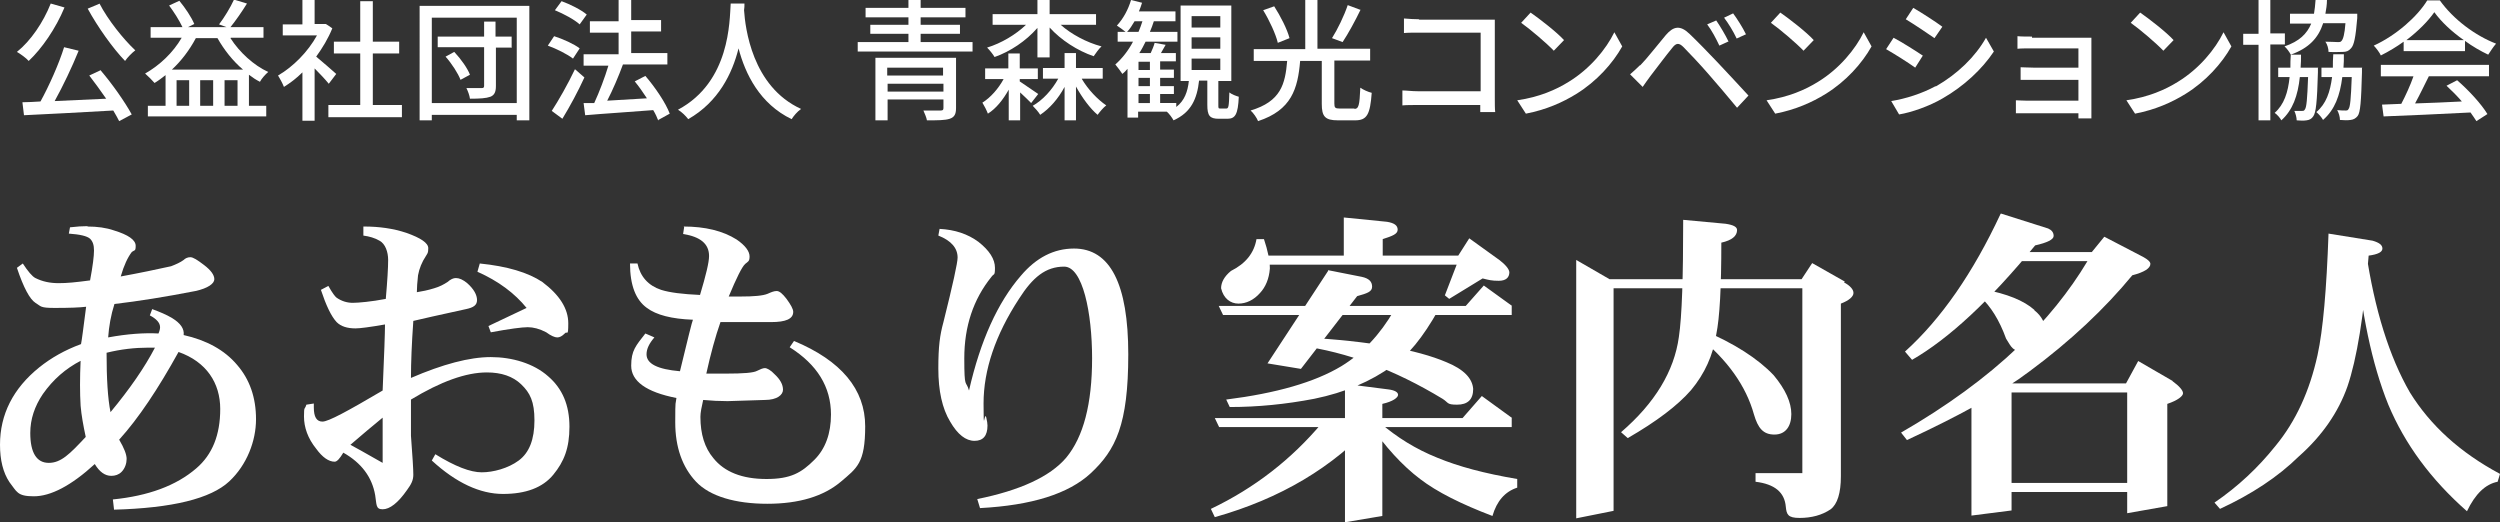 <?xml version="1.0" encoding="UTF-8"?>
<svg id="_あおもり案内名人_xA0_画像" xmlns="http://www.w3.org/2000/svg" version="1.1" viewBox="0 0 635.7 132.8">
  <rect x="0" y="0" width="635.7" height="132.8" fill="#333333" stroke="none"/>
  <!-- Generator: Adobe Illustrator 29.2.1, SVG Export Plug-In . SVG Version: 2.1.0 Build 116)  -->
  <defs>
    <style>
      .st0 {
        fill: #fff;
      }
    </style>
  </defs>
  <g>
    <path class="st0" d="M22.2,57.6c2.5,0,4.8.3,6.8,1,3.6,1.1,5.5,2.4,5.5,3.9s-.3,1-1,1.6c-1,1.3-2,3.4-2.8,6.2,4.9-.9,9.2-1.8,12.8-2.6,1.3-.5,2.4-1,3.2-1.6.4-.4,1-.7,1.7-.7s1.8.7,3.5,2c1.7,1.3,2.6,2.5,2.6,3.6s-1.6,2.3-4.8,3c-7.7,1.5-14.6,2.6-20.6,3.3-.9,2.8-1.4,5.7-1.6,8.5,4.9-.9,9.2-1.2,12.8-1,.3-.7.4-1.2.4-1.6,0-1.1-.9-2.1-2.6-3l.6-1.6c1.9.7,3.6,1.4,5.1,2.3,2.1,1.3,3.1,2.7,2.9,4.3,5.8,1.3,10.4,3.8,13.6,7.6,3.2,3.7,4.8,8.3,4.8,13.8s-2.3,11.6-6.8,15.8c-4.7,4.4-14.5,6.8-29.3,7.2l-.3-2.6c9-.9,16.1-3.5,21.2-7.9,4.1-3.5,6.1-8.5,6.1-15.1s-3.5-12-10.6-14.5c-5.2,9.4-10.2,16.9-15.1,22.3,1.3,2.2,1.9,3.8,1.9,4.9s-.4,2.4-1.3,3.3c-.7.7-1.6,1-2.6,1-1.6,0-3-1-4.2-3-6,5.5-11.2,8.2-15.5,8.2s-4.3-1.2-6.2-3.6C.8,120.2,0,117,0,113.1,0,105.4,3.3,98.8,10,93.4c3-2.4,6.5-4.4,10.6-5.9.2-.9.6-4.1,1.3-9.5-1.6.2-4.2.3-8,.3s-3.4-.4-4.9-1.3c-1.4-.9-3-3.8-4.7-8.9l1.5-1.1c1.3,2,2.4,3.3,3.2,3.7,1.8.9,3.7,1.3,5.9,1.3s4.2-.2,8-.7c.7-3.7,1-6.2,1-7.6s-.3-2.3-1-3c-.8-.7-2.6-1.1-5.4-1.3l.3-1.6c1.7-.2,3.2-.3,4.5-.3h0ZM20.6,91.7c-3.9,2-7.1,4.8-9.7,8.5-2.1,3.1-3.2,6.4-3.2,9.9,0,5,1.6,7.6,4.7,7.6s5.3-2.2,9.4-6.6c-.6-2.8-1.1-5.5-1.3-7.9-.2-3.3-.2-7.1,0-11.5h0ZM39.3,88.4h-1.6c-3.4,0-7,.4-10.6,1.3,0,6.6.3,11.6,1,15.1,4.9-5.9,8.7-11.4,11.3-16.4Z"/>
    <path class="st0" d="M92.6,57.6c3.8,0,7.4.5,10.7,1.6,3.7,1.3,5.6,2.6,5.6,3.9s-.2,1.3-.6,2c-1,1.5-1.7,3.2-2,4.9-.2,1.8-.3,3.2-.3,4.3,1.3-.2,2.8-.5,4.4-1,1.4-.4,2.5-1,3.4-1.6.8-.7,1.5-1,2.1-1,.9,0,1.8.4,2.9,1.3,1.7,1.5,2.5,3,2.5,4.3s-.9,1.9-2.8,2.3c-6.9,1.5-11.3,2.5-13.4,3-.4,5.7-.6,10.5-.6,14.5,8.1-3.5,14.9-5.3,20.3-5.3s10.9,1.6,14.6,4.9c3.6,3.1,5.4,7.3,5.4,12.8s-1.4,8.9-4.1,12.2c-2.7,3.3-7,4.9-12.8,4.9s-11.9-2.8-18.1-8.5l.9-1.6c5,3.1,8.9,4.6,11.8,4.6s6.7-1,9.4-3c2.7-2,4-5.4,4-10.2s-1.1-7-3.4-9.2c-2.1-2-5-3-8.7-3-5.3,0-11.7,2.3-19.3,6.9v9.2c.4,5.3.6,8.5.6,9.9s-.5,2.4-1.6,3.9c-2.3,3.3-4.4,4.9-6.2,4.9s-1.5-1.2-1.9-3.6c-.8-4.6-3.5-8.2-8.1-10.8-.9,1.5-1.6,2.3-2.2,2.3-1.5,0-3.1-1.1-4.7-3.3-2.1-2.6-3.1-5.4-3.1-8.2s.2-1.6.6-3l1.9-.3v1c0,2.4.7,3.6,2.2,3.6s6.3-2.6,15.3-7.9c.4-9.2.6-14.8.6-16.8-4,.7-6.4,1-7.5,1-2.1,0-3.7-.5-4.8-1.6-1.4-1.5-2.7-4.3-4-8.2l1.9-1c1,1.8,1.7,2.7,2.1,3,1.3.9,2.7,1.3,4.1,1.3s4.8-.3,8.4-1c.4-4.6.6-7.9.6-9.9s-.7-4.1-2.2-4.9c-1.2-.7-2.6-1.1-4.1-1.3v-2.3h0ZM97.3,106.2c-2.7,2.2-5.4,4.5-8.2,6.9,1.3.7,4,2.2,8.2,4.6v-11.5ZM122,67c7,.7,12.3,2.3,15.9,4.7,4.4,3.3,6.6,6.8,6.6,10.5s-.3,1.8-.9,2.6c-.7.7-1.3,1-1.9,1s-1.6-.4-2.8-1.3c-1.7-.9-3.3-1.3-4.7-1.3s-4.6.4-9.4,1.3l-.6-1.6,9.7-4.6c-3-3.7-7.1-6.8-12.5-9.2,0,0,.6-2.1.6-2.1Z"/>
    <path class="st0" d="M173.8,57.6c5.5,0,10,1.1,13.5,3.3,2.2,1.5,3.3,3,3.3,4.3s-.4,1.3-1.1,1.9c-.8.7-2.2,3.5-4.2,8.3h3c3.4,0,5.7-.2,6.9-.7.9-.4,1.6-.7,2.3-.7s1.5.7,2.5,2c1.1,1.5,1.7,2.6,1.7,3.3,0,1.8-1.9,2.6-5.6,2.6h-12.9c-1.3,3.7-2.5,8.1-3.6,13.1h5c4.4,0,7-.2,7.9-.7.8-.4,1.5-.7,2-.7s1.5.5,2.5,1.6c1.4,1.3,2.1,2.6,2.1,3.9s-1.5,2.6-4.6,2.6l-9.5.3c-2,0-4.1-.1-6.2-.3-.4,1.8-.7,3.2-.7,4.3,0,4.4,1.1,7.9,3.3,10.5,2.8,3.5,7.3,5.3,13.5,5.3s8.9-1.6,12.2-4.9c2.8-2.8,4.2-6.7,4.2-11.5,0-7-3.5-12.7-10.5-17.1l1.1-1.6c12,5,18.1,12.3,18.1,21.7s-2.1,10.6-6.2,14.1c-4.4,3.7-10.6,5.6-18.7,5.6s-14.6-1.9-18.1-5.6c-3.5-3.7-5.3-8.8-5.3-15.1s.1-4.3.3-6.2c-7.7-1.5-11.5-4.3-11.5-8.2s1.2-5.1,3.6-8.2l2.3,1c-1.3,1.5-2,2.9-2,4.3,0,2.4,2.8,3.8,8.5,4.3,2-8.3,3.1-12.7,3.3-13.1-5.4-.2-9.3-1.2-11.7-3-2.8-2-4.3-5.7-4.3-11.3h1.9c.7,3.3,2.7,5.6,6,6.7,2.2.7,5.5,1.1,9.9,1.3,1.5-5,2.3-8.3,2.3-9.9,0-3.1-2.2-4.9-6.6-5.6l.3-2h0Z"/>
    <path class="st0" d="M238.9,58.2c3.9.2,7.2,1.3,9.9,3.3,2.8,2.2,4.2,4.4,4.2,6.6s-.3,1.4-.9,2.3c-4.6,5.7-6.9,12.6-6.9,20.7s.4,5.4,1.2,8.2c2.9-12.7,7.3-22.4,13.2-29.2,3.9-4.6,8.4-6.9,13.5-6.9,9.2,0,13.8,9,13.8,26.9s-3.2,24.3-9.5,30.2c-5.7,5.3-15.1,8.2-28.2,8.9l-.7-2.3c10.9-2.2,18.5-5.7,22.6-10.5,4.4-5.3,6.6-13.7,6.6-25.3s-2.4-23.3-7.1-23.3-8,2.7-11.5,8.2c-6,9.2-9,18.1-9,26.6s.2,1.6.7,3.6c.2.9.3,1.5.3,2,0,2.6-1.1,3.9-3.3,3.9s-4.3-1.6-6.2-4.9c-2-3.3-3-7.8-3-13.5s.4-8.5,1.3-11.8c2.4-9.6,3.6-15.1,3.6-16.4,0-2.4-1.6-4.3-4.9-5.6l.3-1.6Z"/>
    <path class="st0" d="M336.2,107.5h13.1c-10.3,11.3-23.7,19.3-40.4,24l-1-2.1c11.1-5.3,20.5-12.6,28.3-21.9ZM384.4,106.3v2.3h-74.4l-1.1-2.3h63l4.9-5.6,7.7,5.6ZM384.4,77.8v2.3h-73.4l-1.1-2.3h62.8l4.6-5.2,7.2,5.2ZM319.5,60.8h1.9c1,3,1.5,5.4,1.5,7.5-.2,2.6-1.1,4.7-2.5,6.2-1.6,1.8-3.5,2.7-5.5,2.7s-3.8-1.3-4.4-3.9c0-1.5.8-3,2.5-4.4,3.8-1.9,5.9-4.6,6.5-8.1ZM354.5,78.9h11.2c-3.9,6.9-7.7,11.6-11.6,14.1-5.5,4-12.1,6.8-19.9,8.4-7.3,1.4-14.4,2.1-21.5,2.1l-.9-1.9c12.7-1.6,22.5-4.4,29.3-8.5,5.4-3.3,9.8-8,13.4-14.2ZM381,65.9c1.7,1.3,2.7,2.4,2.8,3.3,0,1.4-.9,2.2-2.7,2.2s-2.5-.2-4.1-.6l-8.5,5.2-1.1-.9,3-7.8h-49.4l-1.2-2.3h51l2.8-4.4s7.5,5.4,7.5,5.4ZM337.7,68.7l8.6,1.7c1.8.4,2.6,1.2,2.6,2.5s-1.3,1.7-3.8,2.4l-14.3,18.5-8.5-1.4,15.4-23.5h0ZM367.8,92.1c4.4,1.8,6.6,4.1,6.8,6.8,0,2.7-1.4,4-4.1,4s-2.1-.5-3.7-1.5c-12.2-7.4-24.3-11.9-36.2-13.5l1-2.1c16.6.9,28.7,3.1,36.2,6.3ZM341.7,55.3l11,1.1c1.8.3,2.7.9,2.7,2s-1.3,1.6-3.8,2.4v5.3h-9.9v-10.8ZM341.9,97.6l11,1.4c1.7.2,2.6.7,2.6,1.4s-1.3,1.7-4,2.3v28.5l-9.5,1.6v-35.1ZM348.1,107.5h2.8c4.3,3.7,9.1,6.7,14.6,8.9,5.3,2.2,12,4,20.3,5.4v2.2c-3.1,1-5.2,3.4-6.3,7.2-7.9-3-14.1-6.1-18.4-9.4-4.5-3.4-8.9-8.2-13-14.2h0Z"/>
    <path class="st0" d="M400.8,66.1l11.6,6.7h-2.1v57.1l-9.5,1.9v-65.7ZM468.9,71.8c1.6.9,2.4,1.8,2.4,2.7s-1.1,1.9-3.2,2.7v43.9c0,4.3-.9,7.1-2.6,8.4-2.2,1.5-4.9,2.2-7.9,2.2s-3.3-.9-3.5-2.8c-.3-3.7-2.8-5.8-7.7-6.4v-2.2h11.9v-47h-52.1l-1.1-2.3h53l2.7-4.1,8.3,4.7ZM428,55.9l10.8,1c2,.3,2.9.8,2.9,1.6,0,1.5-1.3,2.6-4,3.2,0,11.3-.4,19-1.3,23.4-.8,5.2-2.9,9.9-6.4,14.1-3.4,3.9-8.8,8-16.1,12.2l-1.7-1.5c8.6-7.4,13.5-15.5,14.7-24.2.8-5.3,1.1-15.3,1.1-29.8ZM451,95.4c3,3.6,4.5,6.9,4.5,9.9s-1.4,5.2-4.3,5.2-4.2-1.7-5.2-5.1c-2-7.2-6.7-13.9-14.2-19.9l1.1-1.6c8.1,3.4,14.1,7.3,18.1,11.5Z"/>
    <path class="st0" d="M535.1,60.2l9.8,5.1c1.3.7,1.9,1.3,1.9,1.8,0,1.1-1.5,2.1-4.6,2.9-7,8.5-15.7,16.7-26.1,24.4-7,5.3-17.4,11.1-31.2,17.5l-1.5-1.9c11.6-6.7,21.5-13.9,29.7-21.7,7.2-6.9,13.1-14.2,17.7-21.9h-19.4l-1.1-2.3h21.6s3.1-3.8,3.1-3.8ZM508.8,54.3l12,3.8c.9.4,1.4,1,1.4,1.9s-1.6,1.7-4.7,2.4c-11.5,14-21.9,23.7-31.3,29.1l-1.8-2.1c9.2-8.3,17.3-20,24.3-35ZM501.3,98.9h10.2v30.9l-10.2,1.3v-32.2ZM517.3,78.9c1.9,1.5,2.8,3.3,2.9,5.6-.3,3.3-2.1,4.9-5.3,4.9s-3.4-1.1-4.8-3.3c-1.7-4.7-3.9-8.2-6.6-10.7l1-1.8c5.8,1.1,10.1,2.8,12.8,5.2ZM552.4,96.9c1.8,1.3,2.7,2.4,2.7,3.1s-1.3,1.8-4,2.7v26l-10.2,1.8v-30.7h-33.3l-1.2-2.3h34.2l3.1-5.7s8.8,5.1,8.8,5.1ZM546.2,122.8v2.3h-39.7v-2.3h39.7Z"/>
    <path class="st0" d="M592.1,59.4l11.2,1.8c1.7.5,2.5,1.1,2.5,2s-1.2,1.5-3.5,1.8c-1.2,15.2-3,26.3-5.4,33.3-2.3,6.5-6.4,12.5-12.4,17.8-5.3,5.2-12,9.6-20,13.3l-1.4-1.6c6-4.1,11.1-8.9,15.5-14.4,5.2-6.3,8.7-14,10.7-23.1,1.4-6.4,2.3-16.7,2.8-31ZM599.1,63.8h2.5c2.2,15,6,27,11.2,36,5.2,8.4,12.8,15.3,22.9,20.7l-.6,2c-3.1.6-5.7,3.1-7.8,7.5-9.2-8.1-15.8-17.1-20-27.1-4.2-10.4-6.9-23.5-8.3-39.2Z"/>
  </g>
  <g>
    <path class="st0" d="M16.4,1.9c-2.2,5.3-5.7,10.4-9.1,13.6-.6-.7-2.1-1.8-3-2.3,3.5-2.8,6.7-7.5,8.6-12.3,0,0,3.5,1,3.5,1ZM25.6,17.9c3,3.5,6.2,8.1,7.9,11.2l-3.2,1.7c-.4-.8-.9-1.7-1.5-2.7-8.2.5-16.8.9-22.7,1.2l-.4-3.3c1.4,0,2.9-.1,4.6-.2,2.2-4,4.7-9.6,6-13.8l3.7.9c-1.7,4.2-4,9-6.1,12.8,4.1-.2,8.6-.4,13.1-.6-1.4-2-2.9-4.1-4.3-5.9l3-1.4h0ZM25.3.9c2.1,4.1,6.1,9.1,9.1,11.9-.8.6-2,1.8-2.6,2.7-3.1-3.2-7-8.7-9.5-13.3,0,0,3.1-1.3,3.1-1.3Z"/>
    <path class="st0" d="M58.6,9.7c2.3,3.6,5.9,6.9,9.6,8.6-.7.6-1.7,1.7-2.1,2.5-1-.5-1.9-1.1-2.8-1.8v7.9h4.4v2.7h-30.1v-2.7h4.5v-7.8c-.9.7-1.8,1.4-2.8,2-.5-.6-1.7-1.8-2.4-2.4,3.7-2.1,7.1-5.3,9.3-9.1h-7.9v-2.7h8.1c-.8-1.7-2.2-3.9-3.4-5.5l2.6-1.2c1.5,1.8,3.1,4.2,3.8,5.9l-1.6.8h9.8l-1.9-.7c1.3-1.7,2.9-4.3,3.8-6.3l3.3,1c-1.3,2.1-2.9,4.4-4.2,6h8.4v2.7h-8.3,0ZM61.8,17.7c-2.6-2.2-4.8-5-6.5-8h-5.5c-1.6,3-3.7,5.8-6.1,8,0,0,18.1,0,18.1,0ZM48.1,20.4h-3.2v6.5h3.2v-6.5ZM54.2,20.4h-3.3v6.5h3.3v-6.5ZM60.4,26.9v-6.5h-3.3v6.5s3.3,0,3.3,0Z"/>
    <path class="st0" d="M83.6,21.3c-.8-1-2.3-2.6-3.6-3.9v13.3h-3.1v-12.3c-1.5,1.5-3.1,2.7-4.7,3.7-.3-.8-1.1-2.3-1.5-2.9,3.8-2.2,7.6-6,9.9-10.2h-8.7v-2.8h5V0h3.1v6.1h2.8c0-.1,1.7,1.1,1.7,1.1-1,2.5-2.5,5-4.1,7.2,1.6,1.3,4.3,3.7,5.1,4.4l-1.9,2.5h0ZM102.2,26.7v3.1h-18.7v-3.1h8.1v-13.1h-6.7v-3h6.7V.3h3.2v10.3h6.7v3h-6.7v13.1h7.4,0Z"/>
    <path class="st0" d="M134.6,1.5v29.1h-3.2v-1.4h-21.6v1.4h-3.1V1.5h27.9ZM131.4,26.3V4.5h-21.6v21.7h21.6ZM130.2,12.1h-4.1v9.8c0,1.5-.4,2.3-1.4,2.7-1.1.4-2.7.5-5.2.5-.1-.8-.5-1.9-.9-2.7,1.7,0,3.4,0,3.9,0,.5,0,.6-.2.6-.6v-9.8h-11.8v-2.7h11.8v-3.8h2.9v3.8h4.1s0,2.7,0,2.7ZM115.6,13.3c1.6,1.7,3.3,4.1,3.9,5.7l-2.4,1.3c-.6-1.6-2.2-4.1-3.8-5.9l2.2-1.2h0Z"/>
    <path class="st0" d="M145.7,14.9c-1.4-1.1-4.2-2.5-6.4-3.3l1.6-2.4c2.2.7,5.1,2,6.5,3.1,0,0-1.7,2.6-1.7,2.6ZM148.6,19.7c-1.6,3.5-3.7,7.4-5.6,10.5l-2.7-2c1.7-2.6,4.1-6.8,5.9-10.6l2.3,2ZM147.4,6.2c-1.3-1.2-4.1-2.7-6.3-3.6l1.7-2.3c2.2.8,5,2.2,6.4,3.4l-1.8,2.5ZM167.4,30.7c-.3-.8-.7-1.7-1.3-2.7-6.2.5-12.8.9-17.3,1.3l-.4-3.1h2.7c1.3-2.8,2.7-6.5,3.6-9.5h-6.3v-2.9h8.9v-5.5h-7.3v-2.9h7.3V0h3.2v5.1h7.6v2.9h-7.6v5.5h9.2v2.9h-11.3c-1.1,3-2.6,6.5-4,9.2,3.1-.2,6.6-.4,10.1-.6-1-1.5-2-3-3.1-4.3l2.7-1.4c2.5,2.9,5.2,6.9,6.2,9.6,0,0-2.9,1.6-2.9,1.6Z"/>
    <path class="st0" d="M189.3,1c0,.5,0,1-.1,1.6.3,4.4,2,19.4,14.5,25.1-1,.7-1.9,1.8-2.4,2.6-8.1-3.9-11.8-11.5-13.5-18-1.6,6.4-5.1,13.6-12.8,18-.6-.8-1.6-1.8-2.6-2.4,13.3-7.1,13.1-22.6,13.4-27h3.5Z"/>
    <path class="st0" d="M247.3,10.7v2.4h-29.2v-2.4h12.9v-2.1h-9.7v-2.3h9.7v-1.9h-10.9v-2.4h10.9V0h3.1v2h11.4v2.4h-11.4v1.9h10v2.3h-10v2.1s13.1,0,13.1,0ZM243.1,27.5c0,1.5-.4,2.3-1.6,2.7-1.2.4-3.1.4-5.8.4-.1-.7-.6-1.8-.9-2.5,1.8,0,3.9,0,4.4,0,.6,0,.7-.2.7-.7v-2.1h-14.2v5.3h-3.1v-15.9h20.5s0,12.7,0,12.7ZM225.6,17.2v2h14.2v-2h-14.2ZM239.9,23.3v-2h-14.2v2h14.2Z"/>
    <path class="st0" d="M259.3,20.7c1.3.9,4,2.7,4.7,3.2l-1.8,2.3c-.6-.6-1.7-1.7-2.8-2.7v7.1h-2.9v-7.8c-1.4,2.5-3.2,4.8-5.3,6.1-.3-.8-.9-2-1.4-2.8,2.1-1.3,4.1-3.6,5.4-6h-4.7v-2.7h5.9v-3.8h2.9v3.8h4.6v2.7h-4.6v.6ZM263.7,7.2c-2.8,3.2-6.8,5.9-10.8,7.3-.4-.7-1.3-1.8-1.9-2.4,3.6-1.1,7.3-3.3,9.9-5.8h-8.5v-2.7h11.4V0h3.1v3.6h11.8v2.7h-9c2.7,2.4,6.6,4.5,10.4,5.5-.7.6-1.5,1.8-2,2.5-4.1-1.4-8.3-4.1-11.2-7.3v7.6h-3.1v-7.5ZM275.1,20.1c1.6,2.7,4,5.2,6.2,6.7-.7.5-1.7,1.7-2.2,2.4-1.9-1.6-3.9-4.3-5.5-7.2v8.6h-2.9v-8.5c-1.6,3-3.8,5.5-6.2,7.1-.4-.7-1.3-1.7-1.9-2.3,2.5-1.4,4.9-4,6.5-6.9h-3.9v-2.7h5.5v-3.8h2.9v3.8h6.8v2.7s-5.3,0-5.3,0Z"/>
    <path class="st0" d="M311.8,27.6c.6,0,.7-.5.8-4.1.6.5,1.7.9,2.4,1.1-.2,4.5-.9,5.6-2.9,5.6h-2.2c-2.3,0-2.9-.8-2.9-3.5v-6.2h-2.1c-.5,4.6-2,8.1-6.5,10.1-.3-.6-1.1-1.7-1.7-2.2h0s-7.3,0-7.3,0v1.5h-2.7v-12.4c-.4.5-.8.9-1.3,1.3-.3-.5-1.3-1.8-1.8-2.4,1.7-1.5,3.3-3.5,4.5-5.8h-3.9v-2.5h2c-.6-.5-1.6-1.2-2.2-1.6,1.6-1.7,2.9-4.1,3.6-6.5l2.8.7c-.2.7-.5,1.5-.8,2.2h9.3v2.5h-5.5c-.3.9-.6,1.8-1,2.7h7v2.5h-8.1c-.5,1-1,2-1.6,2.9h2.9c.4-.9.8-1.8,1-2.6l2.8.5c-.4.7-.8,1.4-1.2,2.1h3.8v2.1h-4v2.1h3.5v2.1h-3.5v2.1h3.5v2h-3.5v2.3h4.1v1c2.1-1.6,2.9-3.9,3.2-6.6h-2.1V1.4h12.9v19.2h-3.3v6.1c0,.8,0,.9.5.9,0,0,1.4,0,1.4,0ZM289.5,8.1c.4-.9.7-1.8,1-2.7h-2c-.6,1-1.2,2-1.9,2.7h2.9ZM292.4,15.7h-2.9v2.1h2.9s0-2.1,0-2.1ZM292.4,19.8h-2.9v2.1h2.9v-2.1ZM289.5,26.2h2.9v-2.3h-2.9v2.3ZM303,7h7.3v-2.9h-7.3v2.9ZM303,12.4h7.3v-2.9h-7.3v2.9ZM303,17.8h7.3v-2.9h-7.3v2.9Z"/>
    <path class="st0" d="M344.3,27.7c1.2,0,1.4-.8,1.6-5.4.7.5,2,1.1,2.9,1.3-.4,5.5-1.2,7-4.2,7h-4.4c-3.3,0-4.1-1-4.1-4.2v-10.9h-5.5c-.6,7.1-2.2,12.5-10.7,15.3-.3-.8-1.2-2.1-1.9-2.7,7.7-2.3,8.8-6.7,9.3-12.6h-8.5v-3h13.1V0h3.1v12.4h13.4v3h-9.1v10.9c0,1.1.2,1.3,1.4,1.3,0,0,3.8,0,3.8,0ZM324.9,10.8c-.5-2.1-2.1-5.6-3.7-8.2l2.8-1c1.6,2.5,3.3,5.8,3.9,8.1l-3,1.2ZM346,2.4c-1.4,2.9-3.2,6.2-4.6,8.3l-2.7-1c1.4-2.2,3.1-5.7,4-8.4l3.2,1.2Z"/>
    <path class="st0" d="M360.8,5h16.6c.9,0,2.1,0,2.7,0,0,.7,0,1.9,0,2.8v17.2c0,1.2,0,2.8.1,3.5h-3.8c0-.5,0-1.1,0-1.8h-15.8c-1.4,0-3,0-4,.1v-3.8c1,0,2.4.2,3.9.2h16v-14.9h-15.6c-1.3,0-3,0-3.9.1v-3.7c1.2.1,2.8.2,3.9.2Z"/>
    <path class="st0" d="M398.9,20.8c5.4-3.3,9.5-8.3,11.6-12.6l2,3.6c-2.4,4.3-6.5,8.9-11.7,12.1-3.4,2.1-7.6,4-12.8,5l-2.2-3.4c5.6-.8,9.9-2.7,13.1-4.7ZM397.7,10.2l-2.6,2.7c-1.7-1.8-5.9-5.4-8.3-7.1l2.4-2.6c2.3,1.6,6.7,5,8.5,7Z"/>
    <path class="st0" d="M417.1,16.6c1.6-1.6,4.3-5.1,6.5-7.7,1.9-2.2,3.6-2.6,6-.3,2.1,2,4.8,4.8,6.8,6.9,2.3,2.4,5.6,6,8.2,8.8l-2.9,3.1c-2.3-2.8-5.2-6.2-7.3-8.6-1.9-2.2-5-5.5-6.3-6.8-1.2-1.2-1.9-1.1-2.9.2-1.5,1.8-4.1,5.3-5.5,7.1-.7,1-1.5,2-2,2.8l-3.2-3.2c.9-.8,1.6-1.4,2.5-2.3ZM439.6,10.5l-2.4,1.1c-.9-1.9-1.9-3.8-3.1-5.4l2.3-1c.9,1.3,2.4,3.8,3.1,5.3h0ZM444,8.7l-2.4,1.1c-.9-1.9-2-3.7-3.2-5.3l2.3-1.1c.9,1.2,2.5,3.7,3.2,5.2Z"/>
    <path class="st0" d="M462.3,20.8c5.4-3.3,9.5-8.3,11.6-12.6l2,3.6c-2.4,4.3-6.5,8.9-11.7,12.1-3.4,2.1-7.6,4-12.8,5l-2.2-3.4c5.6-.8,9.9-2.7,13.1-4.7ZM461.2,10.2l-2.6,2.7c-1.7-1.8-5.9-5.4-8.3-7.1l2.4-2.6c2.3,1.6,6.7,5,8.5,7Z"/>
    <path class="st0" d="M488.9,14.2l-1.9,3c-1.8-1.3-5.3-3.5-7.4-4.7l1.9-2.9c2.1,1.1,5.9,3.5,7.5,4.6ZM492.2,22c5.6-3.2,10.1-7.6,12.8-12.4l2,3.5c-3,4.5-7.6,8.8-13,11.9-3.4,2-8,3.6-11.1,4.1l-2-3.4c3.7-.6,7.8-1.9,11.3-3.8ZM493.9,6.8l-2,2.9c-1.7-1.2-5.3-3.6-7.3-4.8l1.9-2.9c2.1,1.2,5.8,3.6,7.4,4.8Z"/>
    <path class="st0" d="M516.7,9.6h12.8c.8,0,1.8,0,2.3,0,0,.4,0,1.3,0,1.9v16.6c0,.5,0,1.5,0,2h-3.3c0-.3,0-.8,0-1.3h-13.1c-1,0-2.2,0-2.8,0v-3.3c.6,0,1.6.1,2.8.1h13.1v-5.3h-11.4c-1.2,0-2.6,0-3.3,0v-3.2c.8,0,2.1.1,3.3.1h11.4v-4.9h-11.8c-1,0-3,0-3.7.1v-3.2c.8.1,2.7.1,3.7.1h0Z"/>
    <path class="st0" d="M553.8,20.8c5.4-3.3,9.5-8.3,11.6-12.6l2,3.6c-2.4,4.3-6.5,8.9-11.7,12.1-3.4,2.1-7.6,4-12.8,5l-2.2-3.4c5.6-.8,9.9-2.7,13.1-4.7ZM552.7,10.2l-2.6,2.7c-1.7-1.8-5.9-5.4-8.3-7.1l2.4-2.6c2.3,1.6,6.7,5,8.5,7Z"/>
    <path class="st0" d="M577.3,11.4v19.2h-3V11.4h-3.9v-2.8h3.9V0h3v8.5h3.7v2.8h-3.7ZM589.4,17.3s0,.8,0,1.1c-.2,7.5-.5,10.3-1.2,11.2-.4.6-.9.9-1.7,1-.6.1-1.6.1-2.5,0,0-.7-.3-1.8-.6-2.4.9,0,1.5,0,1.9,0s.6,0,.8-.4c.4-.5.6-2.6.8-8.2h-2.1c-.5,4.7-1.8,8.4-4.7,11-.3-.6-1.1-1.5-1.7-1.9,2.4-2.1,3.4-5.2,3.8-9.1h-2.9v-2.4h3.1c0-1,0-2.1.1-3.3h2.6c0,1.1,0,2.2-.1,3.3,0,0,4.5,0,4.5,0ZM590.7,6c-1.2,3.6-3.5,6.2-8.2,7.9-.3-.6-1-1.6-1.6-2.1,3.8-1.3,5.7-3.2,6.8-5.8h-5.4v-2.5h6.1c.2-1.1.3-2.2.4-3.5h2.9c0,1.2-.2,2.4-.4,3.5h8.1s0,.7,0,1.1c-.4,4.8-.8,6.9-1.6,7.7-.6.7-1.2.9-2.1.9-.8,0-2.1.1-3.6,0,0-.8-.3-1.9-.8-2.6,1.3,0,2.6.1,3.1.1s.8,0,1-.3c.4-.4.8-1.7,1-4.5h-5.7ZM600.6,17.3s0,.8,0,1.1c-.2,7.4-.4,10.2-1.1,11.1-.5.6-1,.9-1.8,1-.6.1-1.7.1-2.7,0,0-.8-.3-1.8-.7-2.5.9.1,1.7.1,2.1.1s.6,0,.8-.4c.4-.5.6-2.5.8-8.1h-2.4c-.6,4.7-1.9,8.3-4.9,10.9-.3-.6-1.1-1.5-1.7-2,2.5-2.1,3.5-5.1,4-8.9h-2.7v-2.4h2.9c0-1.1,0-2.2.1-3.4h2.7c0,1.2,0,2.3-.1,3.4,0,0,4.8,0,4.8,0Z"/>
    <path class="st0" d="M611.2,10.6c-1.8,1.3-3.8,2.5-5.8,3.5-.3-.7-1.2-1.9-1.8-2.5,5.7-2.6,11.1-7.4,13.6-11.5h3.2c3.5,4.9,9.1,9,14.3,11-.7.8-1.4,1.9-2,2.8-1.9-.9-4-2.1-5.9-3.5v2.6h-15.6s0-2.4,0-2.4ZM605.5,16.5h27.4v2.9h-15.3c-1.1,2.2-2.3,4.7-3.5,6.9,3.7-.1,7.8-.3,11.9-.5-1.2-1.4-2.6-2.8-3.9-4l2.7-1.4c3,2.6,6.2,6.1,7.7,8.6l-2.8,1.8c-.4-.6-.9-1.4-1.5-2.2-7.9.4-16.4.8-22.1,1l-.4-3,4.9-.2c1.1-2.1,2.3-4.7,3.1-7h-8.3v-2.9h0ZM626.5,10.2c-3-2.1-5.7-4.6-7.5-7.1-1.6,2.3-4.1,4.8-7.1,7.1h14.6Z"/>
  </g>
</svg>